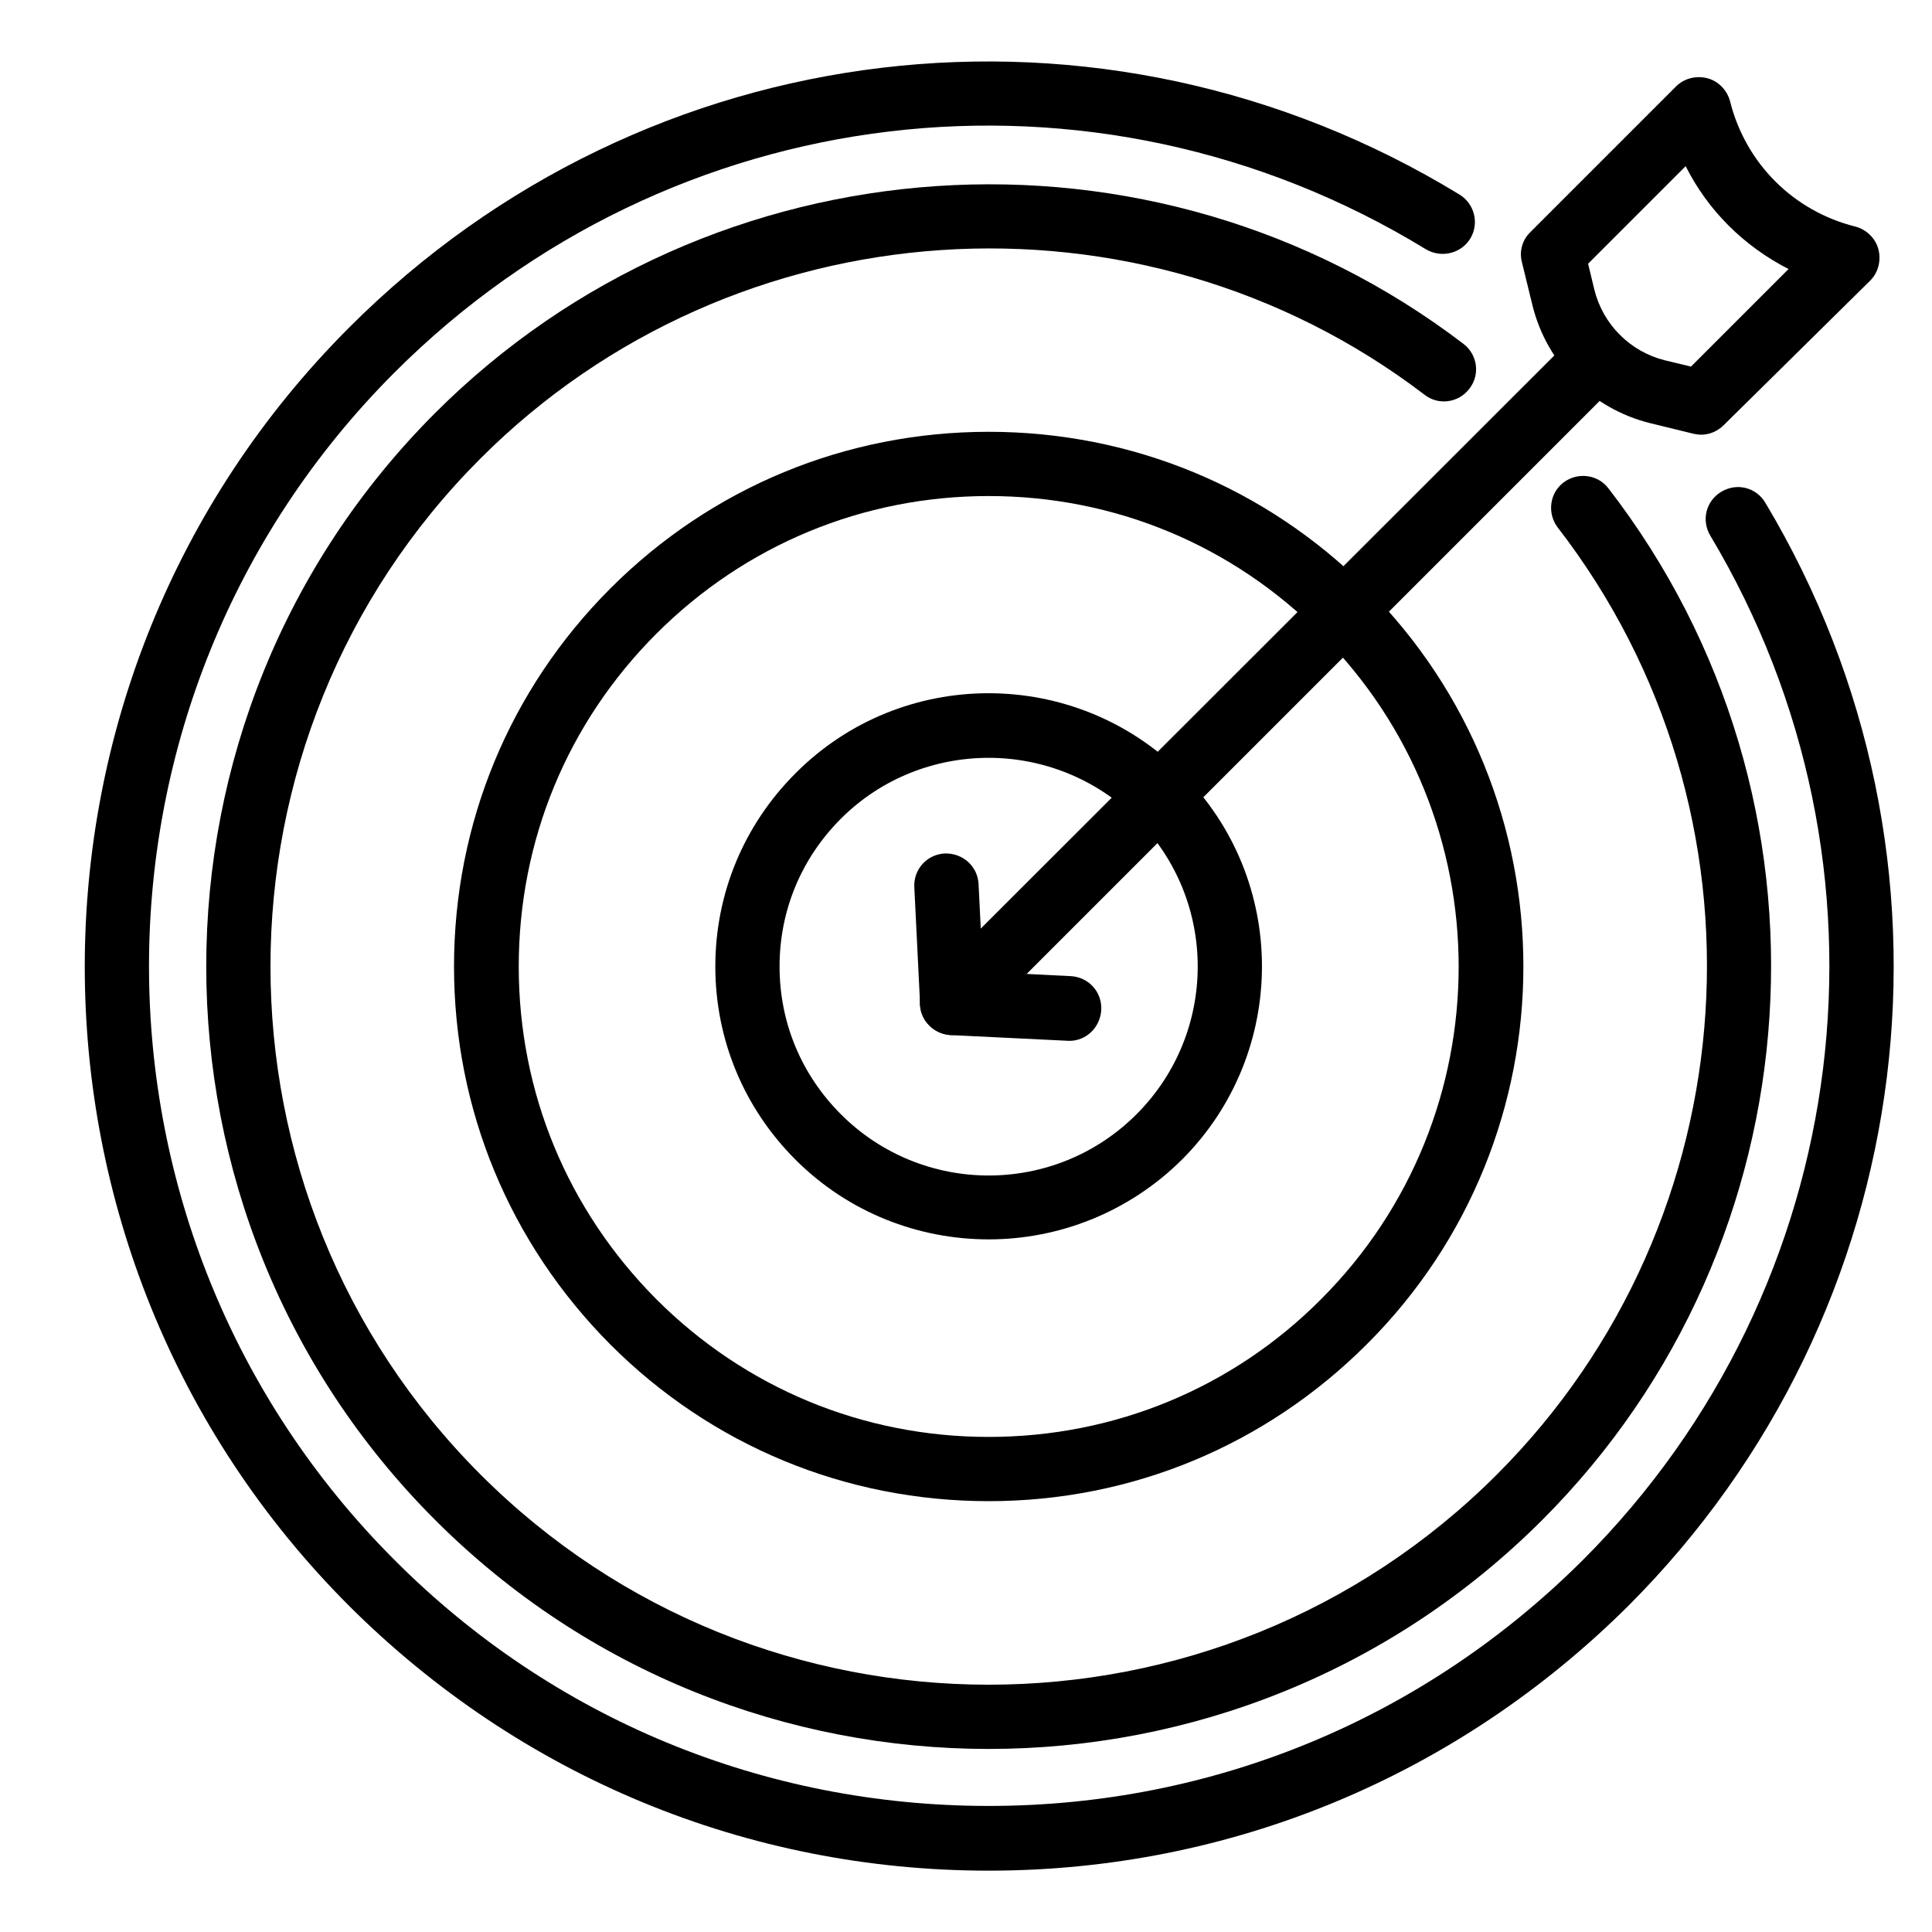 <?xml version="1.0" encoding="utf-8"?>
<!-- Generator: Adobe Illustrator 28.3.0, SVG Export Plug-In . SVG Version: 6.00 Build 0)  -->
<svg version="1.1" id="_Layer_" xmlns="http://www.w3.org/2000/svg" xmlns:xlink="http://www.w3.org/1999/xlink" x="0px" y="0px"
	 viewBox="0 0 400 400" style="enable-background:new 0 0 400 400;" xml:space="preserve">
<path d="M204.7,387.3c-50,0-97-19.5-132.4-54.8c-73-73-73-191.7,0-264.7C133.7,6.3,228.2-4.9,302.2,40.3c3.1,1.9,4.1,6,2.2,9.1
	c-1.9,3.1-6,4.1-9.2,2.2c-68.7-42-156.5-31.5-213.5,25.5c-67.8,67.8-67.8,178.1,0,245.9c32.8,32.9,76.5,50.9,123,50.9
	s90.1-18.1,123-50.9c56.5-56.5,67.3-143.7,26.4-212.1c-1.9-3.2-0.9-7.2,2.3-9.1c3.2-1.9,7.2-0.9,9.1,2.3
	c44.1,73.7,32.4,167.6-28.4,228.4C301.6,367.8,254.6,387.3,204.7,387.3L204.7,387.3z"/>
<path d="M204.7,362.1c-41.5,0-83-15.8-114.6-47.4c-63.2-63.2-63.2-166,0-229.2C147.3,28.3,238.8,22.2,303,71.2
	c2.9,2.2,3.5,6.4,1.2,9.3c-2.2,2.9-6.4,3.5-9.3,1.2C236,36.8,152,42.4,99.5,94.9c-58,58-58,152.4,0,210.4c58,58,152.4,58,210.4,0
	c52.8-52.8,58.2-137.1,12.6-196.1c-2.2-2.9-1.7-7.1,1.2-9.3s7.1-1.7,9.3,1.2c49.7,64.3,43.8,156.1-13.7,213.6
	C287.7,346.3,246.2,362.1,204.7,362.1L204.7,362.1z"/>
<path d="M204.7,310.8c-29.6,0-57.4-11.5-78.3-32.4C105.5,257.4,94,229.7,94,200.1s11.5-57.4,32.4-78.3
	c20.9-20.9,48.7-32.4,78.3-32.4s57.4,11.5,78.3,32.4c43.2,43.2,43.2,113.4,0,156.5C262,299.3,234.2,310.8,204.7,310.8L204.7,310.8z
	 M204.7,102.7c-26,0-50.4,10.1-68.8,28.5c-18.4,18.4-28.5,42.8-28.5,68.9s10.1,50.4,28.5,68.9c18.4,18.4,42.8,28.5,68.8,28.5
	s50.5-10.1,68.8-28.5c38-38,38-99.7,0-137.7C255.1,112.8,230.7,102.7,204.7,102.7L204.7,102.7z"/>
<path d="M204.7,256.6c-14.5,0-29-5.5-40-16.5c-10.7-10.7-16.6-24.9-16.6-40c0-15.1,5.9-29.3,16.6-40c22-22.1,57.9-22.1,80,0
	c22.1,22,22.1,57.9,0,80C233.6,251.1,219.1,256.6,204.7,256.6z M204.7,156.9c-11.1,0-22.2,4.2-30.6,12.6c-8.2,8.2-12.7,19-12.7,30.6
	s4.5,22.4,12.7,30.6c16.9,16.9,44.3,16.9,61.2,0c16.9-16.9,16.9-44.3,0-61.2C226.8,161.1,215.7,156.9,204.7,156.9L204.7,156.9z"/>
<path d="M197.1,214.3c-1.7,0-3.4-0.7-4.7-2c-2.6-2.6-2.6-6.8,0-9.4L326,69.4c2.6-2.6,6.8-2.6,9.4,0c2.6,2.6,2.6,6.8,0,9.4
	L201.9,212.3C200.5,213.6,198.9,214.3,197.1,214.3L197.1,214.3z"/>
<path d="M352.2,90c-0.5,0-1.1-0.1-1.6-0.2l-9-2.2c-12-3-21.3-12.3-24.3-24.3l-2.2-9c-0.6-2.3,0.1-4.7,1.8-6.3l30.1-30.1
	c1.7-1.7,4.2-2.3,6.5-1.7c2.3,0.6,4.1,2.5,4.7,4.8c3.2,12.8,13.1,22.7,25.9,25.9c2.3,0.6,4.2,2.4,4.8,4.7s0,4.8-1.7,6.5L356.9,88
	C355.6,89.3,353.9,90,352.2,90L352.2,90z M328.8,54.6l1.3,5.4c1.8,7.2,7.4,12.8,14.6,14.6l5.4,1.3l20.2-20.2
	c-9.2-4.7-16.7-12.1-21.3-21.3L328.8,54.6L328.8,54.6z"/>
<path d="M221.4,215.5c-0.3,0-24.6-1.2-24.6-1.2c-3.4-0.2-6.2-2.9-6.3-6.3l-1.2-24.3c-0.2-3.7,2.6-6.8,6.3-7c3.8-0.1,6.8,2.7,7,6.3
	l0.9,18.2l18.2,0.9c3.7,0.2,6.5,3.3,6.3,7C227.8,212.7,224.9,215.5,221.4,215.5L221.4,215.5z"/>
</svg>
